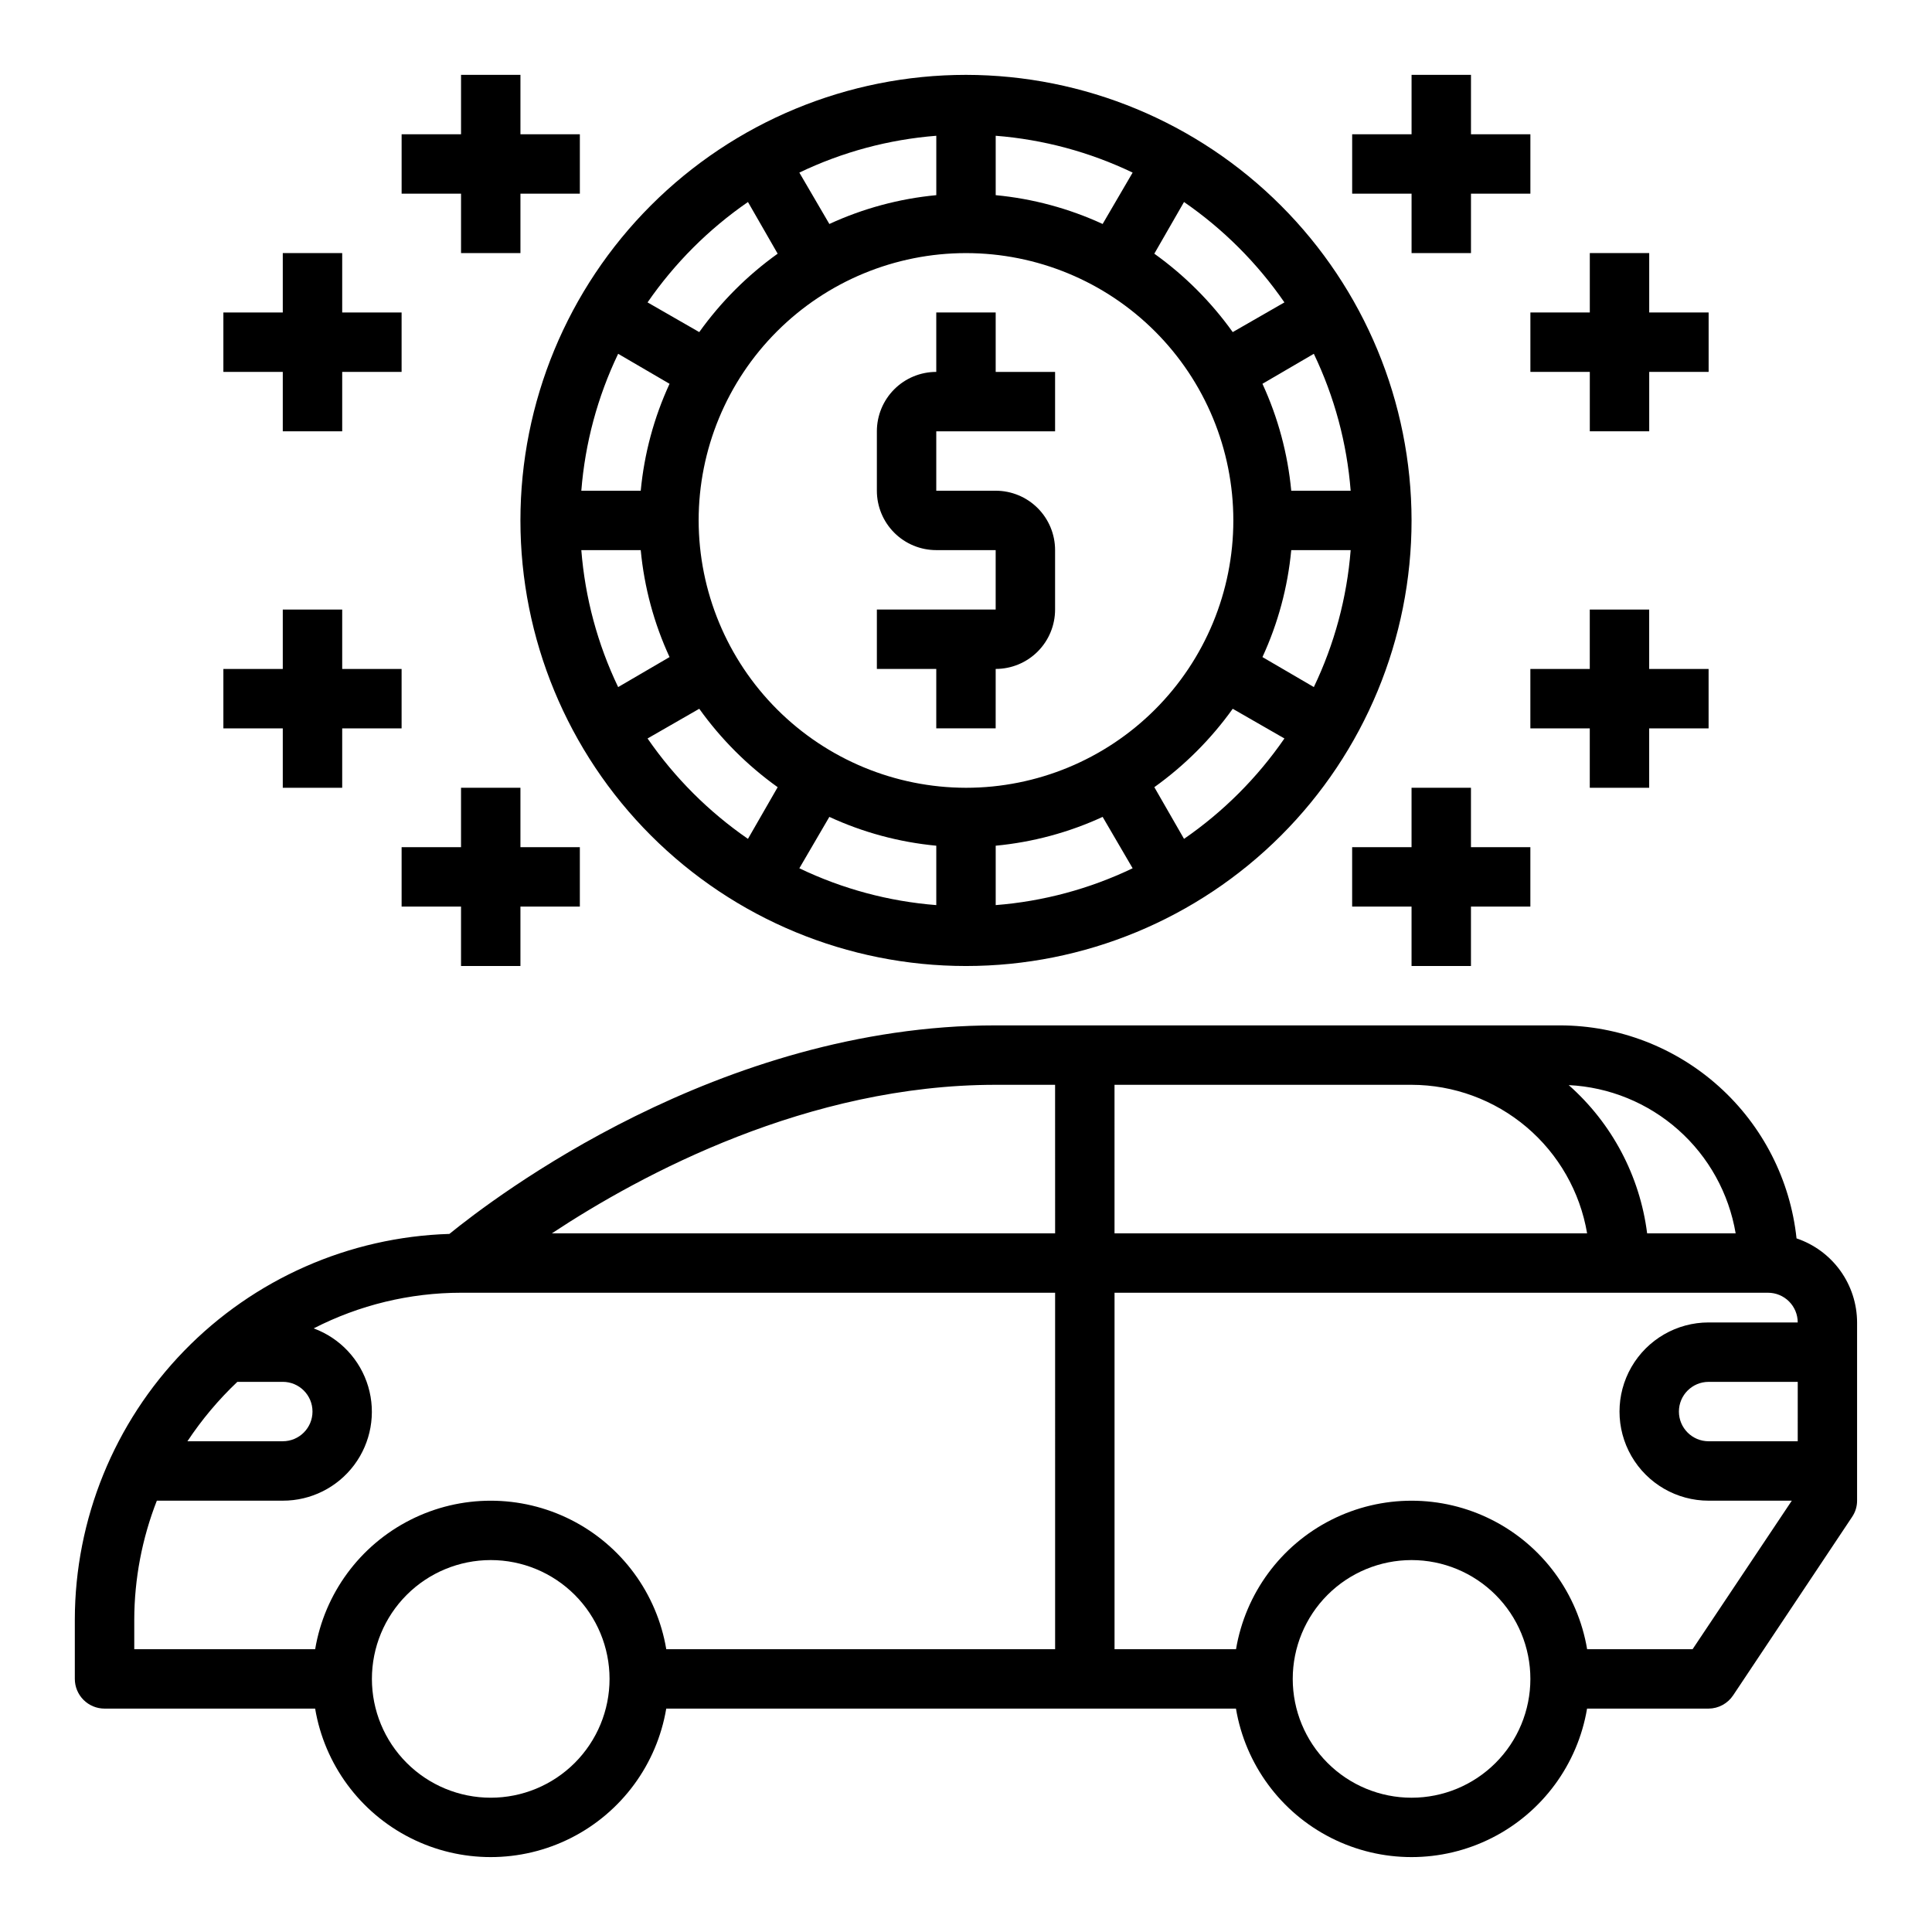 <?xml version="1.0" encoding="UTF-8"?>
<!-- Uploaded to: SVG Repo, www.svgrepo.com, Generator: SVG Repo Mixer Tools -->
<svg fill="#000000" width="800px" height="800px" version="1.1" viewBox="144 144 512 512" xmlns="http://www.w3.org/2000/svg">
 <g>
  <path d="m400 163.84c-31.316 0-61.352 12.441-83.496 34.586-22.145 22.145-34.586 52.18-34.586 83.496 0 31.316 12.441 61.352 34.586 83.496 22.145 22.145 52.18 34.586 83.496 34.586s61.348-12.441 83.492-34.586c22.145-22.145 34.586-52.18 34.586-83.496-0.035-31.305-12.488-61.316-34.625-83.453-22.137-22.137-52.148-34.59-83.453-34.629zm101.94 110.21h-15.746c-0.926-9.809-3.508-19.391-7.633-28.34l13.617-7.949c5.461 11.391 8.773 23.695 9.762 36.289zm-44.164-76.516c10.41 7.18 19.426 16.195 26.609 26.605l-13.699 7.871c-5.738-8.02-12.758-15.043-20.781-20.781zm-49.906-17.555c12.594 0.988 24.898 4.297 36.289 9.762l-7.949 13.617c-8.949-4.125-18.531-6.707-28.34-7.637zm-15.742 0v15.742h-0.004c-9.809 0.93-19.391 3.512-28.336 7.637l-7.953-13.617c11.391-5.465 23.695-8.773 36.289-9.762zm-49.91 17.555 7.871 13.699v-0.004c-8.023 5.738-15.043 12.762-20.781 20.781l-13.699-7.871c7.184-10.41 16.199-19.426 26.609-26.605zm-34.402 40.227 13.617 7.949h0.004c-4.129 8.949-6.711 18.531-7.637 28.34h-15.746c0.992-12.594 4.301-24.898 9.762-36.289zm-9.762 52.031h15.746c0.926 9.812 3.508 19.395 7.637 28.34l-13.617 7.949-0.004 0.004c-5.461-11.395-8.77-23.695-9.762-36.293zm44.16 76.516h0.004c-10.41-7.18-19.426-16.195-26.609-26.605l13.699-7.871c5.738 8.02 12.758 15.043 20.781 20.781zm49.91 17.555c-12.594-0.988-24.898-4.297-36.289-9.762l7.949-13.617h0.004c8.945 4.129 18.527 6.707 28.336 7.637zm-62.977-101.94c0-18.789 7.465-36.809 20.754-50.098 13.285-13.285 31.305-20.75 50.098-20.75 18.789 0 36.809 7.465 50.098 20.75 13.285 13.289 20.75 31.309 20.75 50.098 0 18.789-7.465 36.812-20.75 50.098-13.289 13.285-31.309 20.75-50.098 20.75-18.781-0.027-36.785-7.504-50.066-20.781-13.281-13.281-20.754-31.285-20.785-50.066zm78.723 101.94v-15.742c9.809-0.93 19.391-3.508 28.34-7.637l7.949 13.617c-11.391 5.465-23.695 8.773-36.289 9.762zm49.91-17.555-7.871-13.699-0.004 0.004c8.023-5.738 15.043-12.762 20.781-20.781l13.699 7.871c-7.184 10.41-16.199 19.426-26.609 26.605zm34.402-40.227-13.621-7.949c4.125-8.945 6.707-18.527 7.633-28.34h15.746c-0.988 12.598-4.301 24.898-9.762 36.293z"/>
  <path d="m392.12 337.02h15.742l0.004-15.746c4.176 0 8.18-1.656 11.133-4.609s4.609-6.957 4.609-11.133v-15.746c0-4.176-1.656-8.18-4.609-11.133s-6.957-4.609-11.133-4.609h-15.746v-15.746h31.488v-15.742h-15.742v-15.746h-15.746v15.746c-4.176 0-8.18 1.656-11.133 4.609-2.949 2.953-4.609 6.957-4.609 11.133v15.746c0 4.176 1.66 8.18 4.609 11.133 2.953 2.953 6.957 4.609 11.133 4.609h15.742v15.742l-31.484 0.004v15.742h15.742z"/>
  <path d="m266.18 211.07h15.742v-15.746h15.746v-15.742h-15.746v-15.746h-15.742v15.746h-15.746v15.742h15.746z"/>
  <path d="m218.94 258.3h15.746v-15.742h15.742v-15.746h-15.742v-15.742h-15.746v15.742h-15.742v15.746h15.742z"/>
  <path d="m518.08 211.07h15.746v-15.746h15.742v-15.742h-15.742v-15.746h-15.746v15.746h-15.742v15.742h15.742z"/>
  <path d="m549.57 226.81v15.746h15.746v15.742h15.742v-15.742h15.746v-15.746h-15.746v-15.742h-15.742v15.742z"/>
  <path d="m281.92 400v-15.746h15.746v-15.742h-15.746v-15.746h-15.742v15.746h-15.746v15.742h15.746v15.746z"/>
  <path d="m218.94 352.77h15.746v-15.742h15.742v-15.746h-15.742v-15.742h-15.746v15.742h-15.742v15.746h15.742z"/>
  <path d="m533.82 400v-15.746h15.742v-15.742h-15.742v-15.746h-15.746v15.746h-15.742v15.742h15.742v15.746z"/>
  <path d="m581.05 352.77v-15.742h15.746v-15.746h-15.746v-15.742h-15.742v15.742h-15.746v15.746h15.746v15.742z"/>
  <path d="m620.1 472.18c-1.652-15.477-8.961-29.801-20.527-40.215-11.562-10.418-26.57-16.199-42.137-16.227h-149.57c-73.445 0-133.04 45.738-144.77 55.262-26.574 0.816-51.789 11.934-70.312 31-18.523 19.07-28.91 44.594-28.957 71.18v15.742c0 2.09 0.832 4.09 2.309 5.566 1.477 1.477 3.477 2.309 5.566 2.309h55.812c2.484 14.785 11.855 27.512 25.238 34.277 13.383 6.766 29.184 6.766 42.57 0 13.383-6.766 22.75-19.492 25.238-34.277h150.98c2.488 14.785 11.855 27.512 25.238 34.277 13.387 6.766 29.188 6.766 42.57 0 13.383-6.766 22.754-19.492 25.238-34.277h32.199c2.633-0.016 5.082-1.344 6.531-3.543l31.488-47.23v-0.004c0.875-1.273 1.344-2.781 1.34-4.328v-47.234c-0.012-4.926-1.57-9.723-4.449-13.719-2.879-3.996-6.941-6.988-11.609-8.559zm-413.2 38.023h12.043c4.348 0 7.871 3.523 7.871 7.871s-3.523 7.871-7.871 7.871h-25.27c3.797-5.731 8.234-11.012 13.227-15.742zm67.148 110.21c-8.352 0-16.359-3.316-22.266-9.223-5.906-5.902-9.223-13.914-9.223-22.266 0-8.352 3.316-16.359 9.223-22.266 5.906-5.902 13.914-9.223 22.266-9.223s16.359 3.32 22.266 9.223c5.902 5.906 9.223 13.914 9.223 22.266 0 8.352-3.32 16.363-9.223 22.266-5.906 5.906-13.914 9.223-22.266 9.223zm149.57-39.359h-103.05c-2.488-14.789-11.855-27.512-25.238-34.277-13.387-6.766-29.188-6.766-42.57 0-13.383 6.766-22.754 19.488-25.238 34.277h-47.941v-7.871c0.031-10.777 2.059-21.453 5.984-31.488h33.375c7.441 0.016 14.449-3.481 18.91-9.438 4.457-5.957 5.84-13.668 3.731-20.801-2.113-7.133-7.473-12.852-14.453-15.418 12.082-6.203 25.465-9.441 39.047-9.449h157.44zm0-110.21h-133.36c23.852-15.742 67.855-39.359 117.61-39.359h15.742zm180.35 0h-23.461c-1.926-15.184-9.312-29.148-20.781-39.281 10.746 0.527 20.988 4.711 29.031 11.855 8.047 7.141 13.41 16.816 15.207 27.426zm-164.61-39.359h78.719c11.152 0.02 21.938 3.984 30.449 11.184 8.512 7.203 14.207 17.184 16.074 28.176h-125.24zm78.719 188.93c-8.352 0-16.359-3.316-22.266-9.223-5.902-5.902-9.223-13.914-9.223-22.266 0-8.352 3.32-16.359 9.223-22.266 5.906-5.902 13.914-9.223 22.266-9.223s16.359 3.32 22.266 9.223c5.906 5.906 9.223 13.914 9.223 22.266 0 8.352-3.316 16.363-9.223 22.266-5.906 5.906-13.914 9.223-22.266 9.223zm102.34-94.465h-23.613c-4.348 0-7.875-3.523-7.875-7.871s3.527-7.871 7.875-7.871h23.617zm-23.617-31.488h0.004c-8.438 0-16.234 4.504-20.453 11.809-4.219 7.309-4.219 16.309 0 23.617 4.219 7.309 12.016 11.809 20.453 11.809h22.043l-26.293 39.359h-27.949c-2.484-14.789-11.855-27.512-25.238-34.277-13.383-6.766-29.184-6.766-42.57 0-13.383 6.766-22.75 19.488-25.238 34.277h-32.195v-94.465h173.18c2.09 0 4.09 0.832 5.566 2.305 1.477 1.477 2.305 3.481 2.305 5.566z"/>
 </g>
</svg>
